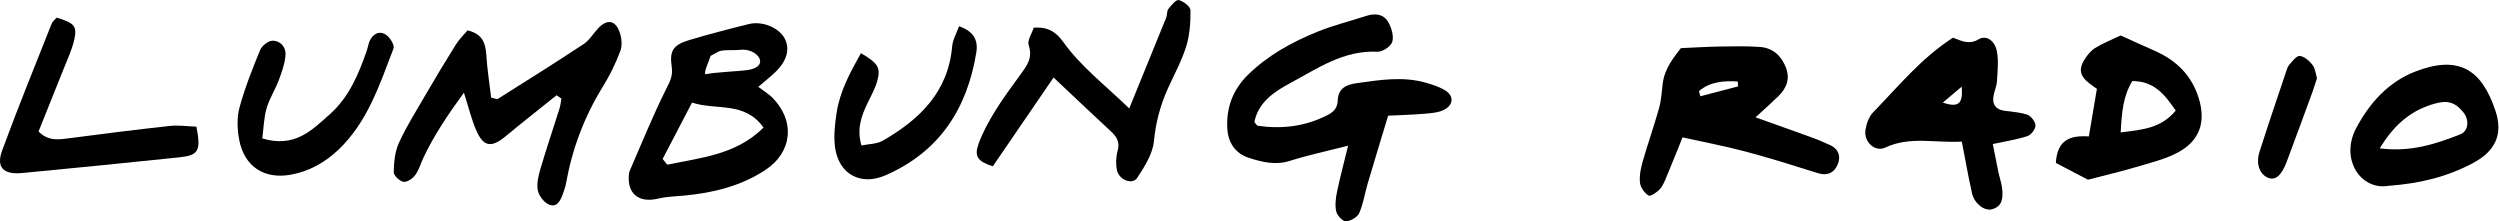 <?xml version="1.0" encoding="UTF-8" standalone="no"?>
<!DOCTYPE svg PUBLIC "-//W3C//DTD SVG 1.1//EN" "http://www.w3.org/Graphics/SVG/1.1/DTD/svg11.dtd">
<svg width="100%" height="100%" viewBox="0 0 1253 111" version="1.1" xmlns="http://www.w3.org/2000/svg" xmlns:xlink="http://www.w3.org/1999/xlink" xml:space="preserve" xmlns:serif="http://www.serif.com/" style="fill-rule:evenodd;clip-rule:evenodd;stroke-linejoin:round;stroke-miterlimit:2;">
    <g>
        <path d="M380.05,43.54C382.98,45.74 385.21,47.04 386.99,48.81C398.66,60.45 397.27,76.26 383.46,85.29C371.24,93.28 357.4,96.66 343,98.02C338.63,98.44 334.16,98.51 329.93,99.53C320.35,101.84 314.4,97.3 315.18,87.77C315.24,87.04 315.33,86.28 315.62,85.62C321.46,72.21 326.94,58.62 333.42,45.53C335.41,41.5 337.41,38.45 336.67,33.52C335.43,25.19 337.56,22.41 345.78,19.98C355.57,17.08 365.46,14.49 375.38,12.05C382.29,10.36 390.64,14.02 393.38,19.47C395.98,24.64 394.38,30.54 388.71,36.03C386.35,38.31 383.76,40.34 380.05,43.54ZM334.42,82.54C351.26,79.02 368.91,77.63 382.68,63.94C373.19,50.61 359.26,55.46 346.84,51.43C341.79,61.11 336.96,70.38 332.12,79.66C332.88,80.62 333.65,81.58 334.42,82.54ZM356.17,27.991C355.309,30.953 351.845,37.789 354.118,37.147C357.017,36.329 371.702,35.585 374.693,35.125C386.627,33.288 379.409,23.956 371.078,24.961C367.597,25.381 362.264,24.733 360.057,25.872C357.566,27.159 356.981,27.648 356.17,27.991Z"/>
        <path d="M723.91,45.03C721.08,43.42 717.86,42.38 714.7,41.47C703.06,38.14 691.48,40.08 679.8,41.71C674.19,42.49 670.71,44.62 670.48,50.33C670.32,54.23 668.4,56.14 665.17,57.78C654.13,63.37 642.51,64.79 630.41,63.03C629.87,62.95 629.46,62.02 628.7,61.16C630.66,51.24 638.62,45.99 646.47,41.77C660.2,34.39 673.41,25.07 690.37,25.93C692.89,26.06 697.15,23.23 697.81,20.95C698.66,18.02 697.41,13.85 695.74,10.99C693.5,7.15 689.37,6.48 685.05,7.89C676.69,10.61 668.09,12.72 659.98,16.03C647.39,21.17 635.49,27.73 625.62,37.36C618.13,44.67 614.6,53.57 615.11,64.12C615.47,71.62 619.21,76.96 625.99,79.13C632.49,81.21 639.23,82.94 646.44,80.64C655.38,77.79 664.61,75.85 675.67,73.01C673.43,82.25 671.52,89.31 670.06,96.46C669.42,99.59 669.02,103.07 669.75,106.09C670.24,108.09 673,111 674.62,110.92C676.96,110.8 680.31,108.85 681.23,106.8C683.29,102.17 684.02,96.95 685.47,92.03C688.78,80.84 692.2,69.68 695.73,57.98C702.55,57.64 708.33,57.5 714.09,57C717.31,56.72 720.78,56.49 723.59,55.11C728.74,52.56 728.82,47.82 723.91,45.03Z" style="fill-rule:nonzero;"/>
        <path d="M299.93,14.05C297.42,16.68 295.5,20.11 292.56,22.05C278.37,31.44 263.93,40.47 249.53,49.55C249.1,49.82 248.18,49.33 246.17,48.93C245.37,42.15 244.22,34.99 243.76,27.78C243.38,21.78 241.96,16.99 234.34,15.24C232.54,17.39 230.19,19.61 228.52,22.27C223.28,30.62 218.21,39.09 213.24,47.6C208.63,55.5 203.74,63.3 199.94,71.59C197.92,76 197.45,81.34 197.33,86.28C197.29,87.96 200.27,90.81 202.21,91.13C203.99,91.43 206.83,89.5 208.11,87.75C210.01,85.15 210.89,81.81 212.31,78.84C217.58,67.78 224.29,57.71 232.52,46.46C234.98,54.16 236.33,59.85 238.61,65.15C242.28,73.68 246.27,74.23 253.47,68.26C261.86,61.3 270.44,54.58 278.94,47.75C279.76,48.3 280.58,48.85 281.4,49.41C281.07,51.11 280.91,52.86 280.4,54.49C277.22,64.61 273.8,74.66 270.8,84.84C269.79,88.28 268.89,92.19 269.58,95.55C270.13,98.24 272.71,101.51 275.21,102.55C279.09,104.16 280.91,100.58 282.06,97.3C282.66,95.58 283.35,93.86 283.66,92.08C286.76,74.59 292.9,58.33 302.28,43.2C305.72,37.65 308.62,31.65 310.92,25.54C311.94,22.81 311.59,19.03 310.58,16.18C308.45,10.09 304.33,9.46 299.93,14.05Z" style="fill-rule:nonzero;"/>
        <path d="M590.8,0.03C589.5,-0.31 587.05,2.65 585.58,4.5C584.76,5.52 585.09,7.38 584.55,8.72C578.58,23.49 572.55,38.24 565.97,54.36C553.99,42.71 541.76,33.46 532.78,20.88C529.37,16.11 525.19,13.31 518.1,13.89C517.19,16.77 514.76,20.28 515.58,22.67C517.78,29.07 514.57,33.08 511.32,37.55C507,43.47 502.61,49.38 498.78,55.61C495.54,60.88 492.48,66.41 490.41,72.2C488.15,78.53 490.19,80.98 497.61,83.34C507.48,68.91 517.34,54.5 528.05,38.85C538.79,48.96 547.81,57.53 556.93,65.98C559.84,68.68 561.34,71.36 560.15,75.62C559.3,78.67 559.17,82.24 559.83,85.33C560.88,90.23 567.6,92.77 569.96,89.16C573.62,83.54 577.72,77.19 578.34,70.83C579.24,61.48 581.51,52.9 585.27,44.51C588.42,37.5 592.21,30.68 594.49,23.39C596.29,17.62 596.74,11.25 596.67,5.17C596.66,3.31 593.15,0.64 590.8,0.03Z" style="fill-rule:nonzero;"/>
        <path d="M85.02,63.13C67.56,65.04 50.13,67.25 32.72,69.53C27.87,70.16 23.45,70.13 19.33,65.88C23.49,55.51 27.6,45.36 31.63,35.18C33.64,30.08 36.09,25.05 37.25,19.75C38.72,12.99 37.2,11.57 28.42,8.82C27.63,9.75 26.36,10.68 25.87,11.92C17.5,33.01 8.95,54.04 1.1,75.34C-2.03,83.82 1.59,87.61 11.06,86.72C37.32,84.25 63.56,81.59 89.8,78.86C99.52,77.85 100.78,75.66 98.45,63.49C94.18,63.34 89.53,62.63 85.02,63.13Z" style="fill-rule:nonzero;"/>
        <path d="M193.63,17.52C190.51,15.28 187.26,16.62 185.46,20.13C184.65,21.72 184.44,23.61 183.85,25.32C179.74,37.15 174.95,48.68 165.35,57.22C156.43,65.15 147.76,74.3 131.46,69.38C132.16,64.06 132.25,58.98 133.62,54.26C135.03,49.39 137.92,44.98 139.72,40.2C141.24,36.16 142.75,31.94 143.11,27.7C143.45,23.65 140.57,20.34 136.5,20.41C134.37,20.45 131.25,22.97 130.37,25.1C126.49,34.55 122.68,44.12 120.02,53.96C118.65,59.02 118.91,64.91 119.91,70.15C122.45,83.44 132.39,89.96 145.72,87.56C154.94,85.9 162.94,81.42 169.67,75C184.24,61.11 190.28,42.4 197.22,24.32C197.86,22.69 195.57,18.91 193.63,17.52Z" style="fill-rule:nonzero;"/>
        <path d="M480.68,13.15C479.42,16.69 477.51,19.89 477.22,23.23C475.22,46.18 460.86,59.96 442.36,70.55C439.44,72.22 435.51,72.13 431.74,72.91C429.35,64.67 431.68,58.27 434.69,51.93C436.42,48.3 438.47,44.74 439.58,40.92C441.58,34.02 440.19,31.69 431.49,26.66C425.9,36.62 420.9,45.95 419.3,56.58C418.44,62.32 417.75,68.35 418.55,74.02C420.44,87.36 431.42,93.25 443.76,87.88C470.73,76.16 484.72,54.63 489.33,26.31C490.33,20.19 488.03,15.7 480.68,13.15Z" style="fill-rule:nonzero;"/>
        <path d="M917.3,72.75C914.37,71.4 911.39,70.12 908.36,69.01C899.06,65.62 889.72,62.33 879.85,58.81C884,54.99 887.71,51.74 891.24,48.31C895.41,44.25 897.35,39.52 895.03,33.68C892.7,27.81 888.46,24.04 882.23,23.55C875.45,23.02 868.6,23.24 861.79,23.33C855.95,23.41 850.11,23.79 842.46,24.12C839.23,28.37 834.34,34.01 833.36,41.88C832.84,46.02 832.63,50.26 831.51,54.24C829,63.23 825.86,72.04 823.3,81.01C822.33,84.42 821.58,88.16 821.96,91.62C822.22,93.97 824.21,96.71 826.24,98C827.15,98.58 830.46,96.41 831.93,94.79C833.56,92.99 834.47,90.47 835.44,88.16C838.06,81.93 840.55,75.64 843.29,68.86C854.12,71.26 864.69,73.25 875.06,76.01C887.21,79.24 899.21,83.02 911.2,86.81C915.93,88.31 919.24,86.54 920.97,82.63C922.74,78.67 921.73,74.8 917.3,72.75ZM852.23,48.25C851.99,47.39 851.75,46.53 851.51,45.67C857.04,40.93 863.85,40.43 870.93,40.83C871,41.65 871.07,42.48 871.14,43.3C864.84,44.96 858.53,46.61 852.23,48.25Z" style="fill-rule:nonzero;"/>
        <path d="M1016.14,57.52C1012.52,56.21 1008.47,56.08 1004.6,55.51C1000.19,54.86 998.37,52.31 999.17,47.98C999.63,45.52 1000.74,43.13 1000.88,40.67C1001.17,35.71 1001.74,30.58 1000.85,25.77C999.85,20.35 995.5,17.42 991.7,19.69C986.76,22.63 982.95,20.39 978.84,18.89C963,29.06 951.43,43.32 938.76,56.36C936.68,58.5 935.48,62 934.98,65.05C934,71.04 939.72,76.36 944.82,73.98C957.28,68.15 970,71.76 983.27,70.97C985.06,80.16 986.5,88.57 988.38,96.89C989.53,101.98 994.56,105.88 998.32,104.9C1003.78,103.47 1003.94,98.97 1003.48,94.55C1003.18,91.72 1002.17,88.98 1001.58,86.18C1000.64,81.69 999.78,77.19 998.79,72.19C1005.14,70.81 1010.8,69.97 1016.15,68.22C1017.98,67.62 1020.2,64.73 1020.18,62.9C1020.18,61.02 1018,58.19 1016.14,57.52ZM973.73,51.44C976.95,48.72 979.31,46.72 983.18,43.45C984.1,52.84 980.83,53.74 973.73,51.44Z" style="fill-rule:nonzero;"/>
        <path d="M1079.81,25.4C1074.24,22.96 1068.73,20.41 1062.87,17.77C1058.24,19.99 1053.91,21.66 1050.05,24.08C1047.79,25.5 1045.93,27.89 1044.51,30.22C1039.96,37.66 1046.11,41 1050.96,44.53C1049.59,52.67 1048.3,60.32 1046.94,68.38C1037.64,67.76 1031.06,70 1030.39,81.66C1036.11,84.65 1042.46,87.97 1046.48,90.07C1056.02,87.58 1063.24,85.92 1070.32,83.8C1077.49,81.65 1084.99,79.92 1091.51,76.45C1102.6,70.54 1105.73,60.98 1101.94,48.97C1098.35,37.57 1090.56,30.1 1079.81,25.4ZM1062.88,66.37C1063.44,56.31 1064.07,48.23 1068.72,40.63C1079.71,40.58 1085.08,47.56 1090.48,55.43C1082.97,64.45 1073.54,65.01 1062.88,66.37Z" style="fill-rule:nonzero;"/>
        <path d="M1210.69,35.8C1197.21,40.97 1187.74,51.38 1180.91,64.24C1172.73,79.65 1183.09,95.51 1197.12,93.14C1213.56,91.91 1227.06,88.37 1239.58,81.66C1250.61,75.75 1254.65,67.36 1250.73,55.55C1243.82,34.72 1232.25,27.52 1210.69,35.8ZM1233.09,67.33C1220.69,72.25 1207.98,76.33 1192.7,74.36C1199.5,63.25 1207.39,55.96 1218.83,52.37C1226.08,50.09 1230.05,50.67 1234.65,56.31C1237.64,59.98 1237.34,65.64 1233.09,67.33Z" style="fill-rule:nonzero;"/>
        <path d="M1152.67,28.03C1151.11,27.83 1148.97,30.67 1147.4,32.43C1146.5,33.44 1146.11,34.98 1145.65,36.33C1141.21,49.59 1136.69,62.83 1132.45,76.15C1130.56,82.08 1132.52,87.3 1136.65,89.07C1140.3,90.63 1143.45,88.11 1146.06,81.17C1150.48,69.43 1154.77,57.64 1159.09,45.86C1159.83,43.84 1160.43,41.78 1161.27,39.19C1160.65,37.19 1160.46,34.43 1159.06,32.58C1157.51,30.53 1155,28.33 1152.67,28.03Z" style="fill-rule:nonzero;"/>
    </g>
</svg>
